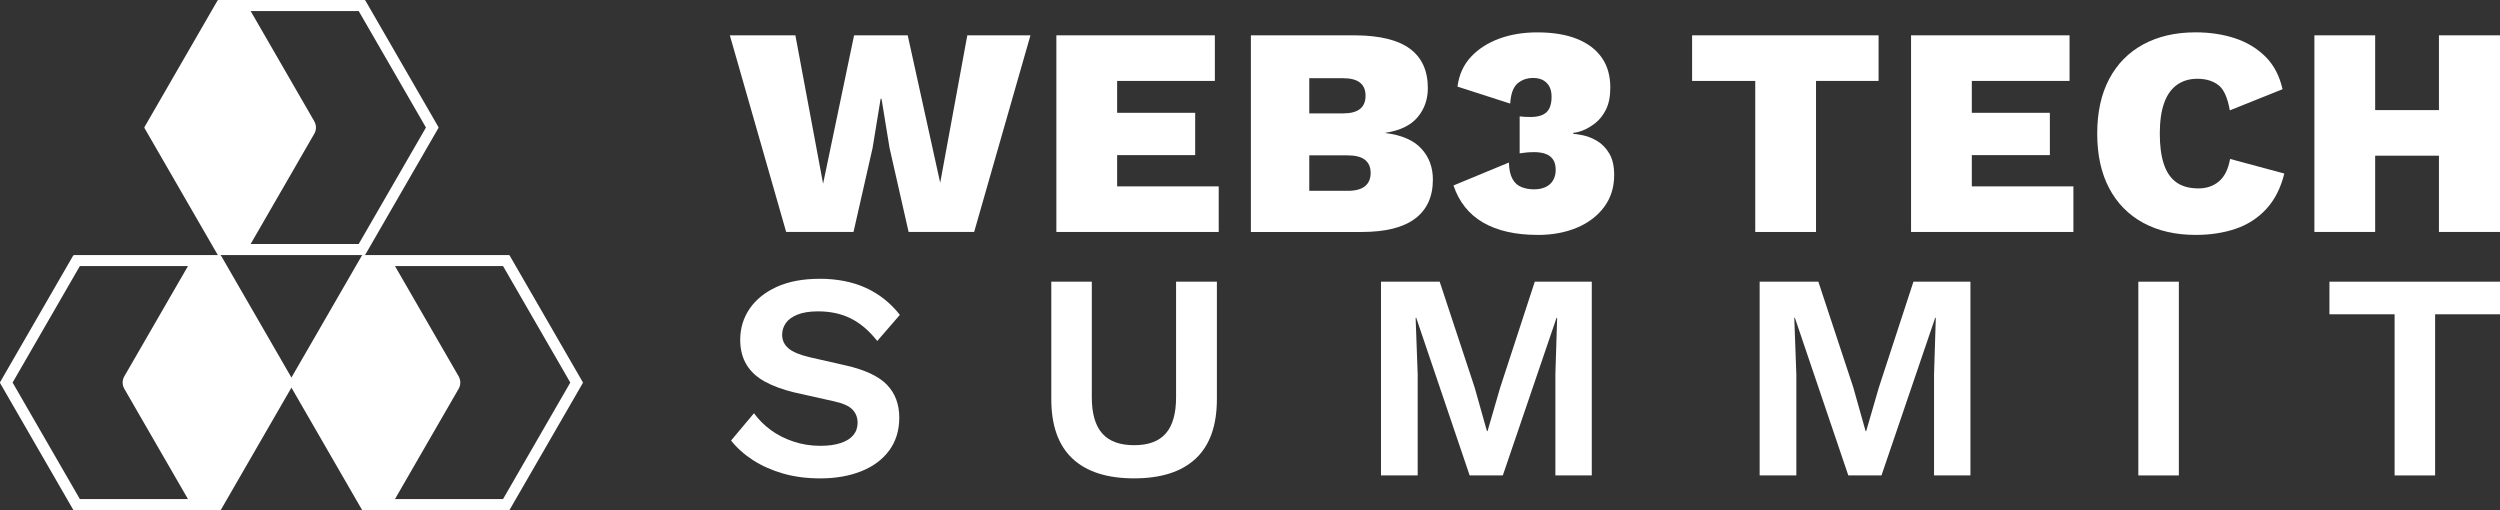 <?xml version="1.0" encoding="UTF-8"?>
<svg id="Capa_2" data-name="Capa 2" xmlns="http://www.w3.org/2000/svg" viewBox="0 0 921.22 187.98">
  <rect x="0" y="0" width="921.22" height="187.98" fill="#333333" stroke="none"/>
  <defs>
    <style>
      .cls-1 {
        fill: #fff;
      }
    </style>
  </defs>
  <g id="Capa_1-2" data-name="Capa 1">
    <g>
      <g>
        <path class="cls-1" d="M289.69,85.47l-20.75-72.45h24.15l10.21,54.67,11.42-54.67h19.76l11.97,54.34,9.99-54.34h23.27l-20.75,72.45h-24.15l-7.02-30.96-2.96-18.11h-.33l-2.96,18.11-7.03,30.96h-24.82Z"/>
        <path class="cls-1" d="M389.26,85.47V13.02h58.4v16.8h-36.01v11.75h28.76v15.59h-28.76v11.52h37.43v16.8h-59.83.01Z"/>
        <path class="cls-1" d="M460.94,85.47V13.02h38.53c9.07.07,15.79,1.74,20.14,4.99,4.35,3.26,6.53,8.07,6.53,14.44,0,4.17-1.26,7.76-3.79,10.76-2.52,3-6.46,4.9-11.8,5.71v.11c5.93.73,10.32,2.63,13.17,5.71,2.85,3.07,4.28,6.88,4.28,11.42,0,6.3-2.18,11.09-6.53,14.38-4.36,3.29-10.92,4.94-19.71,4.94h-40.84.02ZM482.45,41.78h12.51c5.49,0,8.23-2.16,8.23-6.48s-2.75-6.48-8.23-6.48h-12.51v12.95h0ZM482.45,70.32h14.16c2.85,0,4.98-.57,6.37-1.7s2.09-2.76,2.09-4.89-.7-3.73-2.09-4.83c-1.39-1.1-3.51-1.65-6.37-1.65h-14.16v13.06h0Z"/>
        <path class="cls-1" d="M566.65,86.56c-8.2,0-14.91-1.52-20.14-4.55-5.23-3.04-8.87-7.59-10.92-13.67l20.42-8.45c.07,2.56.51,4.57,1.32,6.04.8,1.47,1.92,2.47,3.35,3.02,1.43.55,2.94.82,4.56.82s3.02-.27,4.23-.82c1.21-.55,2.14-1.37,2.8-2.47s.99-2.38.99-3.84c0-1.68-.35-3-1.04-3.95-.7-.95-1.63-1.63-2.8-2.03s-2.53-.6-4.06-.6c-1.03,0-1.92.04-2.69.11s-1.67.19-2.69.33v-13.61c.58.07,1.17.13,1.76.16.58.04,1.32.06,2.2.06,2.71,0,4.68-.59,5.93-1.76,1.24-1.17,1.87-3.07,1.87-5.71,0-2.19-.6-3.9-1.81-5.1-1.21-1.21-2.87-1.81-4.99-1.81-2.27,0-4.19.68-5.76,2.03-1.57,1.36-2.47,3.83-2.69,7.41l-19.43-6.26c.58-4.39,2.25-8.05,4.99-10.98,2.74-2.93,6.22-5.16,10.43-6.7s8.87-2.3,14-2.3c5.78,0,10.67.81,14.66,2.42,3.99,1.61,7.03,3.92,9.11,6.91,2.09,3,3.13,6.66,3.13,10.98,0,3.29-.53,6-1.59,8.12s-2.4,3.81-4.01,5.05c-1.61,1.25-3.15,2.14-4.61,2.69-1.46.55-2.6.82-3.4.82v.44c.88,0,2.14.18,3.79.55,1.65.37,3.33,1.06,5.05,2.09s3.18,2.54,4.39,4.55c1.21,2.02,1.81,4.67,1.81,7.96,0,4.54-1.25,8.47-3.73,11.8-2.49,3.33-5.86,5.87-10.1,7.63-4.25,1.75-9,2.63-14.27,2.63h-.06Z"/>
        <path class="cls-1" d="M692.23,13.02v16.8h-23.05v55.66h-22.39V29.82h-23.27V13.02h68.72-.01Z"/>
        <path class="cls-1" d="M704.2,85.47V13.02h58.4v16.8h-36.01v11.75h28.76v15.59h-28.76v11.52h37.43v16.8h-59.83.01Z"/>
        <path class="cls-1" d="M841.74,63.95c-1.32,5.34-3.53,9.7-6.64,13.06-3.11,3.37-6.88,5.8-11.31,7.3s-9.31,2.25-14.66,2.25c-7.46,0-13.92-1.48-19.37-4.44s-9.64-7.23-12.57-12.79-4.39-12.26-4.39-20.09,1.46-14.53,4.39-20.09,7.12-9.82,12.57-12.79c5.45-2.96,11.87-4.44,19.27-4.44,5.27,0,10.12.73,14.55,2.19,4.43,1.47,8.18,3.73,11.25,6.81,3.07,3.07,5.16,7.06,6.26,11.96l-19.43,7.79c-.81-4.68-2.21-7.79-4.23-9.33-2.01-1.54-4.59-2.31-7.74-2.31-2.93,0-5.43.75-7.52,2.25s-3.66,3.73-4.72,6.7c-1.06,2.96-1.59,6.72-1.59,11.25s.49,8.2,1.48,11.2,2.52,5.25,4.61,6.75c2.09,1.5,4.81,2.25,8.18,2.25,3,0,5.53-.88,7.57-2.63,2.05-1.76,3.4-4.5,4.06-8.23l19.98,5.38h0Z"/>
        <path class="cls-1" d="M875.22,13.02v72.45h-22.39V13.02h22.39ZM911.01,40.57v16.8h-47.31v-16.8h47.31ZM921.22,13.02v72.45h-22.5V13.02h22.5Z"/>
      </g>
      <g>
        <path class="cls-1" d="M301.95,102.72c6.49,0,12.19,1.12,17.09,3.35,4.9,2.24,9.09,5.55,12.55,9.95l-8.33,9.63c-2.96-3.75-6.18-6.51-9.68-8.27-3.5-1.77-7.56-2.65-12.17-2.65-3.03,0-5.54.4-7.52,1.19-1.98.79-3.43,1.84-4.33,3.14s-1.35,2.74-1.35,4.33c0,1.95.76,3.59,2.27,4.92,1.51,1.34,4.11,2.43,7.79,3.3l13.3,3.03c7.07,1.59,12.13,3.95,15.2,7.08,3.06,3.14,4.6,7.19,4.6,12.17,0,4.69-1.23,8.71-3.68,12.06-2.45,3.35-5.88,5.91-10.28,7.68-4.4,1.76-9.45,2.65-15.14,2.65-4.98,0-9.54-.59-13.68-1.78-4.15-1.19-7.84-2.83-11.09-4.92-3.24-2.09-5.95-4.51-8.11-7.25l8.44-10.06c1.66,2.31,3.71,4.36,6.17,6.17,2.45,1.8,5.25,3.23,8.38,4.27,3.14,1.05,6.44,1.57,9.9,1.57,2.96,0,5.46-.34,7.52-1.03,2.06-.68,3.61-1.66,4.65-2.92s1.57-2.79,1.57-4.6-.63-3.48-1.89-4.81-3.59-2.36-6.98-3.08l-14.49-3.24c-4.18-1.01-7.77-2.33-10.76-3.95-2.99-1.62-5.26-3.71-6.81-6.27s-2.33-5.61-2.33-9.14c0-4.25,1.15-8.08,3.46-11.47,2.31-3.39,5.64-6.07,10-8.06,4.36-1.98,9.61-2.97,15.74-2.97v-.02Z"/>
        <path class="cls-1" d="M448.41,103.8v43.27c0,9.73-2.6,17.04-7.79,21.9-5.19,4.87-12.76,7.3-22.72,7.3s-17.52-2.43-22.72-7.3c-5.19-4.87-7.79-12.17-7.79-21.9v-43.27h14.93v42.62c0,5.98,1.28,10.42,3.84,13.3,2.56,2.89,6.47,4.33,11.74,4.33s9.16-1.44,11.68-4.33c2.52-2.88,3.79-7.32,3.79-13.3v-42.62h15.04Z"/>
        <path class="cls-1" d="M586.55,103.8v71.39h-13.41v-37.21l.65-20.88h-.22l-19.8,58.09h-12.22l-19.69-58.09h-.22l.76,20.88v37.21h-13.52v-71.39h21.63l12.87,38.94,4.54,16.12h.22l4.65-16.01,12.76-39.05h21Z"/>
        <path class="cls-1" d="M726.08,103.8v71.39h-13.41v-37.21l.65-20.88h-.22l-19.8,58.09h-12.22l-19.69-58.09h-.22l.76,20.88v37.21h-13.52v-71.39h21.63l12.87,38.94,4.54,16.12h.22l4.65-16.01,12.76-39.05h21Z"/>
        <path class="cls-1" d="M802.88,103.8v71.39h-14.93v-71.39h14.93Z"/>
        <path class="cls-1" d="M921.22,103.8v12.01h-23.91v59.38h-14.93v-59.38h-24.01v-12.01h62.85Z"/>
      </g>
    </g>
    <path class="cls-1" d="M187.85,94.2c-.08-.14-.23-.22-.38-.22h-53.2c.16,0,.3-.08.38-.22l26.88-46.55c.08-.14.08-.31,0-.44L134.65.22c-.08-.14-.23-.22-.38-.22h-53.75c-.16,0-.3.08-.38.22l-25.94,44.93-.94,1.63c-.08.14-.08.31,0,.44l.94,1.63,25.94,44.93c.08.14.23.22.38.22H27.32c-.16,0-.3.08-.38.22L.06,140.77c-.08.14-.08.31,0,.44l26.88,46.55c.08.14.23.22.38.22h53.75c.16,0,.3-.08.38-.22l25.94-44.93,25.94,44.93c.08.14.23.22.38.22h53.75c.16,0,.3-.08.38-.22l26.88-46.55c.08-.14.08-.31,0-.44l-26.88-46.55v-.02ZM45.8,143.25l23.46,40.64H29.42l-24.78-42.92,24.78-42.92h39.84l-23.46,40.64c-.81,1.4-.81,3.15,0,4.56h0ZM115.82,44.71L92.36,4.07h39.82l24.78,42.92-24.78,42.92h-39.82l23.46-40.64c.81-1.4.81-3.15,0-4.55h0ZM133.33,94.2l-25.94,44.93-25.94-44.93c-.08-.14-.23-.22-.38-.22h52.64c-.16,0-.3.08-.38.22h0ZM185.37,183.89h-39.82l23.46-40.64c.81-1.41.81-3.15,0-4.56l-23.46-40.64h39.82l24.78,42.92-24.78,42.92h0Z"/>
  </g>
</svg>
